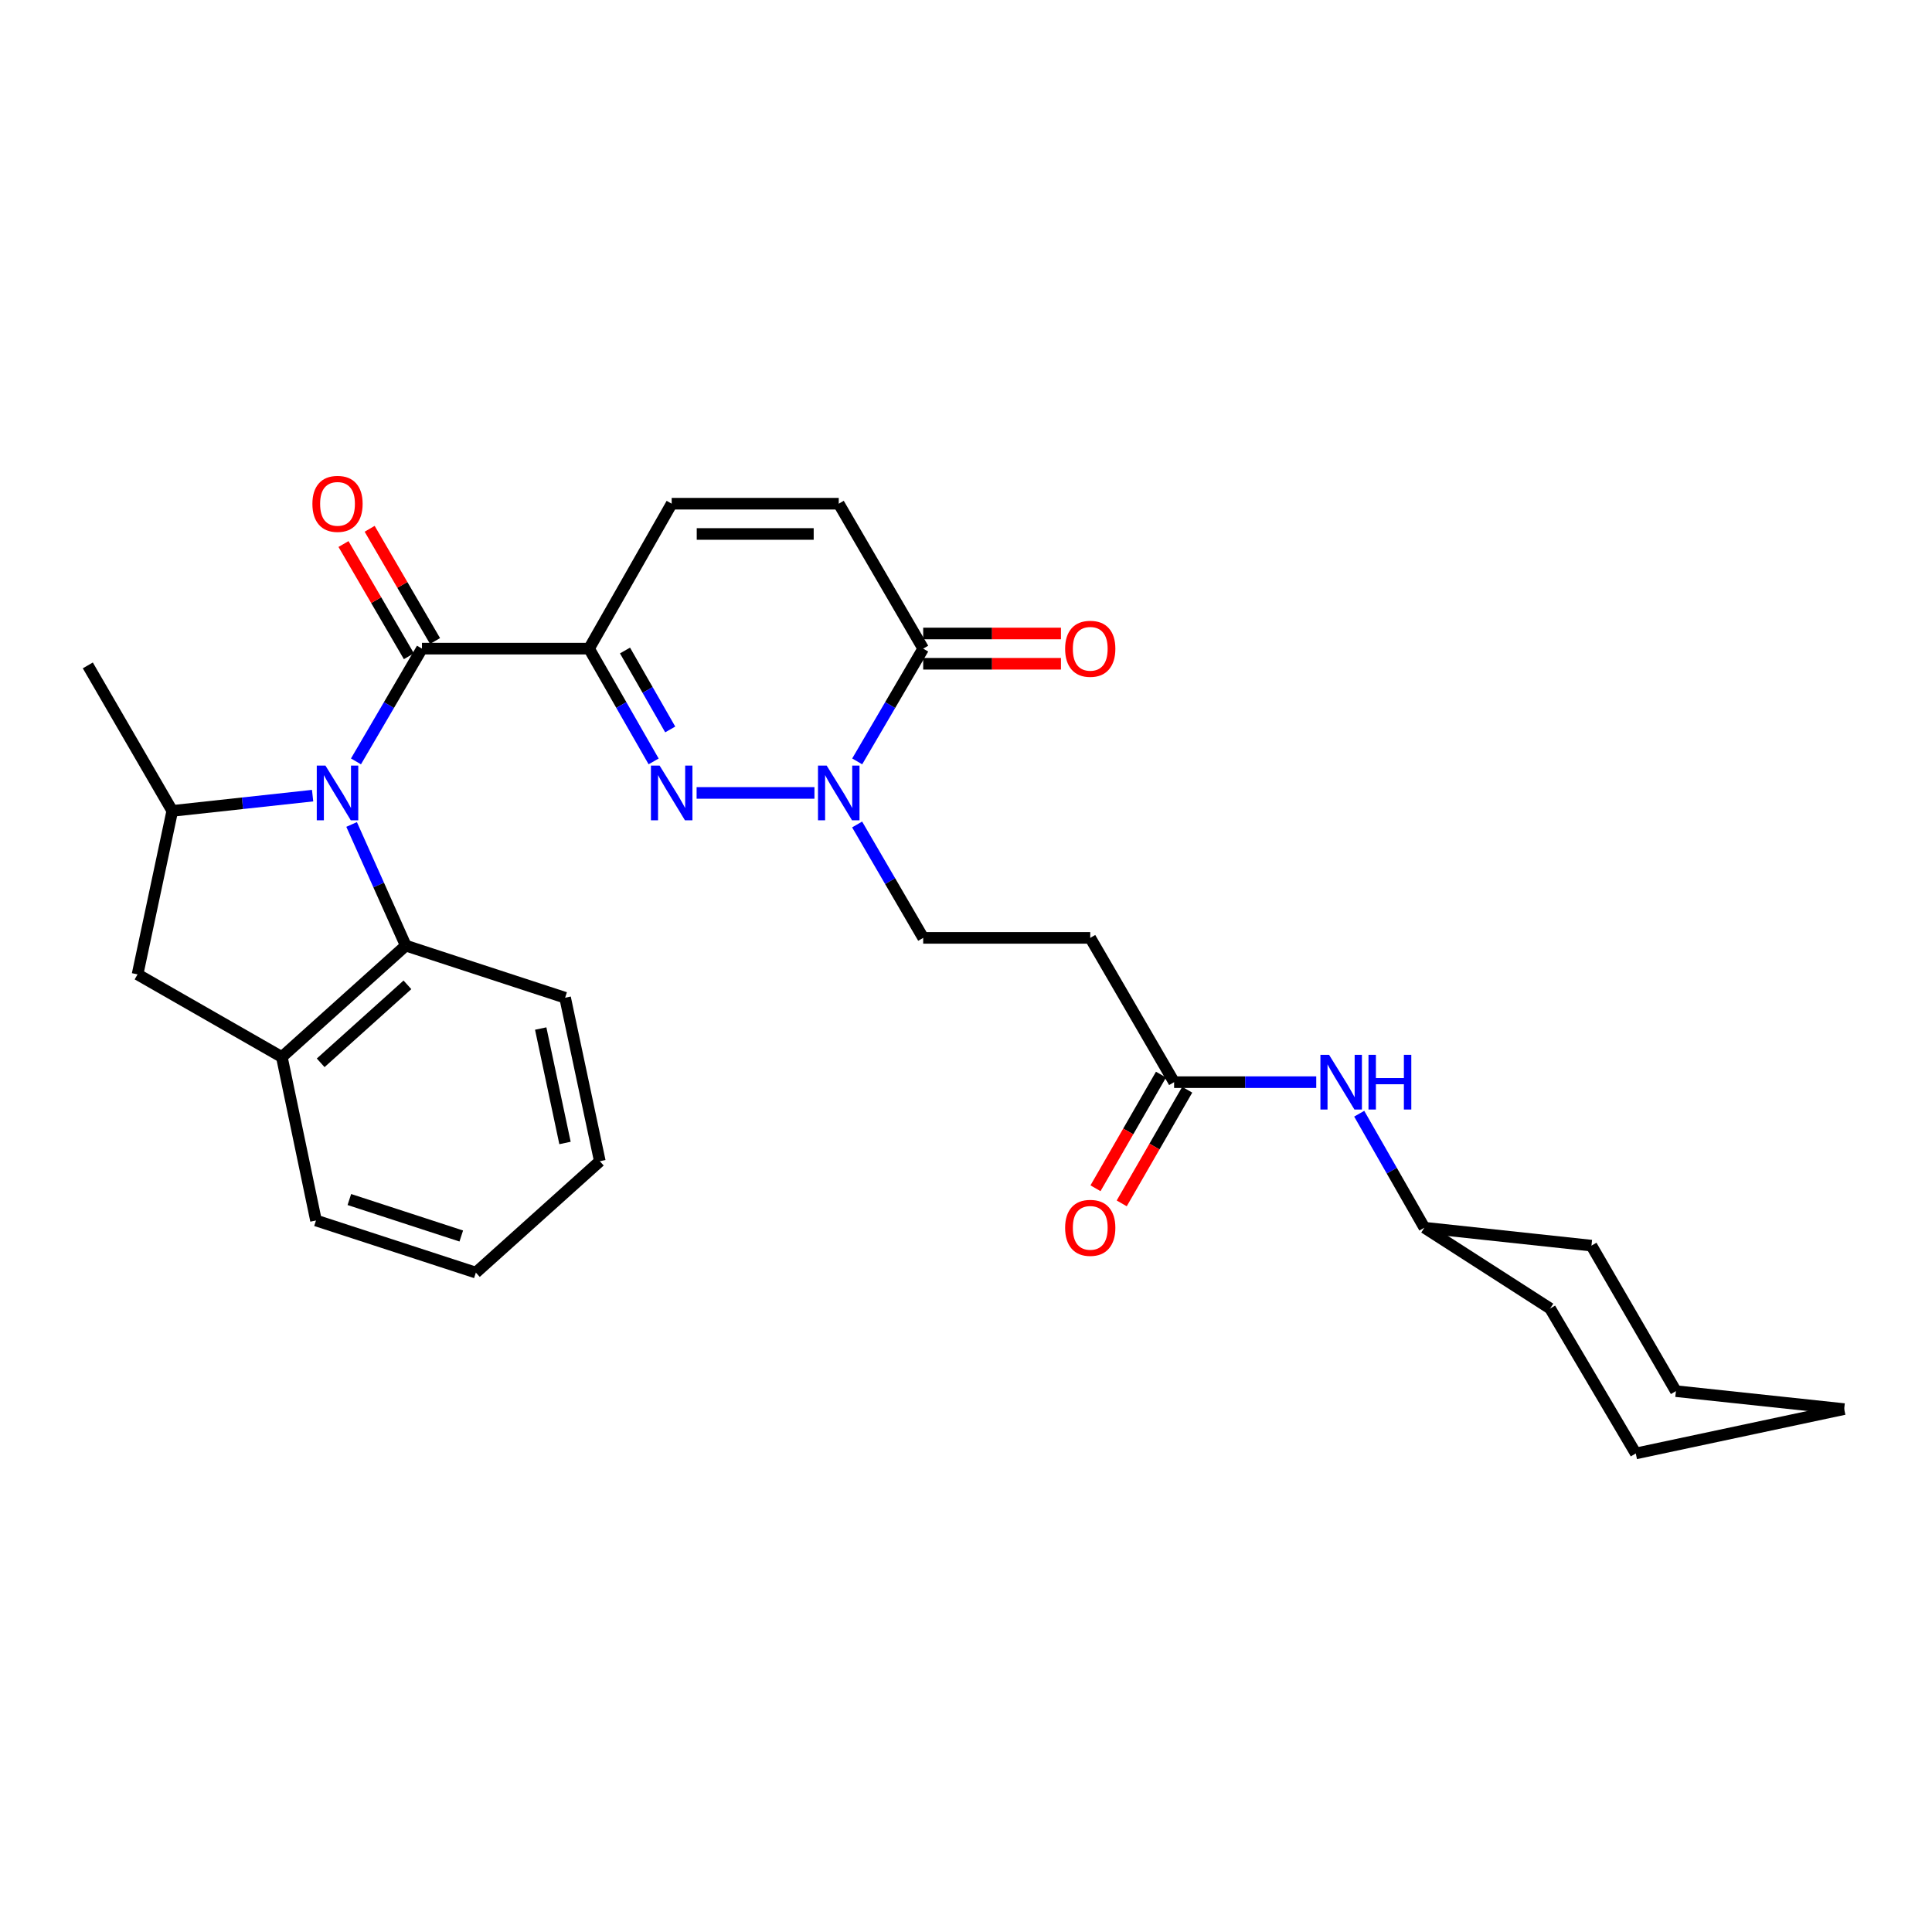 <?xml version='1.0' encoding='iso-8859-1'?>
<svg version='1.1' baseProfile='full'
              xmlns='http://www.w3.org/2000/svg'
                      xmlns:rdkit='http://www.rdkit.org/xml'
                      xmlns:xlink='http://www.w3.org/1999/xlink'
                  xml:space='preserve'
width='1000px' height='1000px' viewBox='0 0 1000 1000'>
<!-- END OF HEADER -->
<rect style='opacity:1.0;fill:#FFFFFF;stroke:none' width='1000' height='1000' x='0' y='0'> </rect>
<path class='bond-2' d='M 184.251,394.093 L 201.33,364.912' style='fill:none;fill-rule:evenodd;stroke:#0000FF;stroke-width:6px;stroke-linecap:butt;stroke-linejoin:miter;stroke-opacity:1' />
<path class='bond-2' d='M 201.33,364.912 L 218.409,335.731' style='fill:none;fill-rule:evenodd;stroke:#000000;stroke-width:6px;stroke-linecap:butt;stroke-linejoin:miter;stroke-opacity:1' />
<path class='bond-4' d='M 161.807,411.819 L 125.486,415.771' style='fill:none;fill-rule:evenodd;stroke:#0000FF;stroke-width:6px;stroke-linecap:butt;stroke-linejoin:miter;stroke-opacity:1' />
<path class='bond-4' d='M 125.486,415.771 L 89.165,419.723' style='fill:none;fill-rule:evenodd;stroke:#000000;stroke-width:6px;stroke-linecap:butt;stroke-linejoin:miter;stroke-opacity:1' />
<path class='bond-5' d='M 181.995,426.741 L 196.01,458.093' style='fill:none;fill-rule:evenodd;stroke:#0000FF;stroke-width:6px;stroke-linecap:butt;stroke-linejoin:miter;stroke-opacity:1' />
<path class='bond-5' d='M 196.01,458.093 L 210.025,489.446' style='fill:none;fill-rule:evenodd;stroke:#000000;stroke-width:6px;stroke-linecap:butt;stroke-linejoin:miter;stroke-opacity:1' />
<path class='bond-0' d='M 304.89,335.731 L 218.409,335.731' style='fill:none;fill-rule:evenodd;stroke:#000000;stroke-width:6px;stroke-linecap:butt;stroke-linejoin:miter;stroke-opacity:1' />
<path class='bond-1' d='M 304.89,335.731 L 321.605,364.918' style='fill:none;fill-rule:evenodd;stroke:#000000;stroke-width:6px;stroke-linecap:butt;stroke-linejoin:miter;stroke-opacity:1' />
<path class='bond-1' d='M 321.605,364.918 L 338.319,394.105' style='fill:none;fill-rule:evenodd;stroke:#0000FF;stroke-width:6px;stroke-linecap:butt;stroke-linejoin:miter;stroke-opacity:1' />
<path class='bond-1' d='M 323.503,336.7 L 335.203,357.131' style='fill:none;fill-rule:evenodd;stroke:#000000;stroke-width:6px;stroke-linecap:butt;stroke-linejoin:miter;stroke-opacity:1' />
<path class='bond-1' d='M 335.203,357.131 L 346.903,377.562' style='fill:none;fill-rule:evenodd;stroke:#0000FF;stroke-width:6px;stroke-linecap:butt;stroke-linejoin:miter;stroke-opacity:1' />
<path class='bond-7' d='M 304.89,335.731 L 347.661,260.715' style='fill:none;fill-rule:evenodd;stroke:#000000;stroke-width:6px;stroke-linecap:butt;stroke-linejoin:miter;stroke-opacity:1' />
<path class='bond-3' d='M 360.563,410.417 L 421.554,410.417' style='fill:none;fill-rule:evenodd;stroke:#0000FF;stroke-width:6px;stroke-linecap:butt;stroke-linejoin:miter;stroke-opacity:1' />
<path class='bond-14' d='M 225.178,331.787 L 208.256,302.744' style='fill:none;fill-rule:evenodd;stroke:#000000;stroke-width:6px;stroke-linecap:butt;stroke-linejoin:miter;stroke-opacity:1' />
<path class='bond-14' d='M 208.256,302.744 L 191.333,273.701' style='fill:none;fill-rule:evenodd;stroke:#FF0000;stroke-width:6px;stroke-linecap:butt;stroke-linejoin:miter;stroke-opacity:1' />
<path class='bond-14' d='M 211.639,339.676 L 194.716,310.633' style='fill:none;fill-rule:evenodd;stroke:#000000;stroke-width:6px;stroke-linecap:butt;stroke-linejoin:miter;stroke-opacity:1' />
<path class='bond-14' d='M 194.716,310.633 L 177.793,281.59' style='fill:none;fill-rule:evenodd;stroke:#FF0000;stroke-width:6px;stroke-linecap:butt;stroke-linejoin:miter;stroke-opacity:1' />
<path class='bond-13' d='M 443.648,426.747 L 460.746,456.094' style='fill:none;fill-rule:evenodd;stroke:#0000FF;stroke-width:6px;stroke-linecap:butt;stroke-linejoin:miter;stroke-opacity:1' />
<path class='bond-13' d='M 460.746,456.094 L 477.844,485.442' style='fill:none;fill-rule:evenodd;stroke:#000000;stroke-width:6px;stroke-linecap:butt;stroke-linejoin:miter;stroke-opacity:1' />
<path class='bond-31' d='M 443.687,394.093 L 460.766,364.912' style='fill:none;fill-rule:evenodd;stroke:#0000FF;stroke-width:6px;stroke-linecap:butt;stroke-linejoin:miter;stroke-opacity:1' />
<path class='bond-31' d='M 460.766,364.912 L 477.844,335.731' style='fill:none;fill-rule:evenodd;stroke:#000000;stroke-width:6px;stroke-linecap:butt;stroke-linejoin:miter;stroke-opacity:1' />
<path class='bond-10' d='M 89.165,419.723 L 71.197,504.333' style='fill:none;fill-rule:evenodd;stroke:#000000;stroke-width:6px;stroke-linecap:butt;stroke-linejoin:miter;stroke-opacity:1' />
<path class='bond-19' d='M 89.165,419.723 L 45.455,344.411' style='fill:none;fill-rule:evenodd;stroke:#000000;stroke-width:6px;stroke-linecap:butt;stroke-linejoin:miter;stroke-opacity:1' />
<path class='bond-8' d='M 210.025,489.446 L 145.882,547.103' style='fill:none;fill-rule:evenodd;stroke:#000000;stroke-width:6px;stroke-linecap:butt;stroke-linejoin:miter;stroke-opacity:1' />
<path class='bond-8' d='M 210.879,509.749 L 165.979,550.109' style='fill:none;fill-rule:evenodd;stroke:#000000;stroke-width:6px;stroke-linecap:butt;stroke-linejoin:miter;stroke-opacity:1' />
<path class='bond-20' d='M 210.025,489.446 L 292.502,516.425' style='fill:none;fill-rule:evenodd;stroke:#000000;stroke-width:6px;stroke-linecap:butt;stroke-linejoin:miter;stroke-opacity:1' />
<path class='bond-6' d='M 477.844,335.731 L 434.133,260.715' style='fill:none;fill-rule:evenodd;stroke:#000000;stroke-width:6px;stroke-linecap:butt;stroke-linejoin:miter;stroke-opacity:1' />
<path class='bond-16' d='M 477.844,343.566 L 513.495,343.566' style='fill:none;fill-rule:evenodd;stroke:#000000;stroke-width:6px;stroke-linecap:butt;stroke-linejoin:miter;stroke-opacity:1' />
<path class='bond-16' d='M 513.495,343.566 L 549.147,343.566' style='fill:none;fill-rule:evenodd;stroke:#FF0000;stroke-width:6px;stroke-linecap:butt;stroke-linejoin:miter;stroke-opacity:1' />
<path class='bond-16' d='M 477.844,327.896 L 513.495,327.896' style='fill:none;fill-rule:evenodd;stroke:#000000;stroke-width:6px;stroke-linecap:butt;stroke-linejoin:miter;stroke-opacity:1' />
<path class='bond-16' d='M 513.495,327.896 L 549.147,327.896' style='fill:none;fill-rule:evenodd;stroke:#FF0000;stroke-width:6px;stroke-linecap:butt;stroke-linejoin:miter;stroke-opacity:1' />
<path class='bond-9' d='M 347.661,260.715 L 434.133,260.715' style='fill:none;fill-rule:evenodd;stroke:#000000;stroke-width:6px;stroke-linecap:butt;stroke-linejoin:miter;stroke-opacity:1' />
<path class='bond-9' d='M 360.632,276.385 L 421.163,276.385' style='fill:none;fill-rule:evenodd;stroke:#000000;stroke-width:6px;stroke-linecap:butt;stroke-linejoin:miter;stroke-opacity:1' />
<path class='bond-21' d='M 145.882,547.103 L 163.555,631.722' style='fill:none;fill-rule:evenodd;stroke:#000000;stroke-width:6px;stroke-linecap:butt;stroke-linejoin:miter;stroke-opacity:1' />
<path class='bond-29' d='M 145.882,547.103 L 71.197,504.333' style='fill:none;fill-rule:evenodd;stroke:#000000;stroke-width:6px;stroke-linecap:butt;stroke-linejoin:miter;stroke-opacity:1' />
<path class='bond-11' d='M 607.714,560.127 L 564.308,485.442' style='fill:none;fill-rule:evenodd;stroke:#000000;stroke-width:6px;stroke-linecap:butt;stroke-linejoin:miter;stroke-opacity:1' />
<path class='bond-15' d='M 607.714,560.127 L 644.5,560.127' style='fill:none;fill-rule:evenodd;stroke:#000000;stroke-width:6px;stroke-linecap:butt;stroke-linejoin:miter;stroke-opacity:1' />
<path class='bond-15' d='M 644.5,560.127 L 681.285,560.127' style='fill:none;fill-rule:evenodd;stroke:#0000FF;stroke-width:6px;stroke-linecap:butt;stroke-linejoin:miter;stroke-opacity:1' />
<path class='bond-17' d='M 600.926,556.215 L 583.975,585.629' style='fill:none;fill-rule:evenodd;stroke:#000000;stroke-width:6px;stroke-linecap:butt;stroke-linejoin:miter;stroke-opacity:1' />
<path class='bond-17' d='M 583.975,585.629 L 567.025,615.042' style='fill:none;fill-rule:evenodd;stroke:#FF0000;stroke-width:6px;stroke-linecap:butt;stroke-linejoin:miter;stroke-opacity:1' />
<path class='bond-17' d='M 614.503,564.039 L 597.552,593.453' style='fill:none;fill-rule:evenodd;stroke:#000000;stroke-width:6px;stroke-linecap:butt;stroke-linejoin:miter;stroke-opacity:1' />
<path class='bond-17' d='M 597.552,593.453 L 580.602,622.866' style='fill:none;fill-rule:evenodd;stroke:#FF0000;stroke-width:6px;stroke-linecap:butt;stroke-linejoin:miter;stroke-opacity:1' />
<path class='bond-12' d='M 564.308,485.442 L 477.844,485.442' style='fill:none;fill-rule:evenodd;stroke:#000000;stroke-width:6px;stroke-linecap:butt;stroke-linejoin:miter;stroke-opacity:1' />
<path class='bond-18' d='M 703.526,576.456 L 720.394,605.952' style='fill:none;fill-rule:evenodd;stroke:#0000FF;stroke-width:6px;stroke-linecap:butt;stroke-linejoin:miter;stroke-opacity:1' />
<path class='bond-18' d='M 720.394,605.952 L 737.262,635.448' style='fill:none;fill-rule:evenodd;stroke:#000000;stroke-width:6px;stroke-linecap:butt;stroke-linejoin:miter;stroke-opacity:1' />
<path class='bond-22' d='M 737.262,635.448 L 802.345,677.287' style='fill:none;fill-rule:evenodd;stroke:#000000;stroke-width:6px;stroke-linecap:butt;stroke-linejoin:miter;stroke-opacity:1' />
<path class='bond-23' d='M 737.262,635.448 L 823.735,644.737' style='fill:none;fill-rule:evenodd;stroke:#000000;stroke-width:6px;stroke-linecap:butt;stroke-linejoin:miter;stroke-opacity:1' />
<path class='bond-24' d='M 292.502,516.425 L 310.47,601.043' style='fill:none;fill-rule:evenodd;stroke:#000000;stroke-width:6px;stroke-linecap:butt;stroke-linejoin:miter;stroke-opacity:1' />
<path class='bond-24' d='M 279.869,532.372 L 292.447,591.605' style='fill:none;fill-rule:evenodd;stroke:#000000;stroke-width:6px;stroke-linecap:butt;stroke-linejoin:miter;stroke-opacity:1' />
<path class='bond-30' d='M 163.555,631.722 L 246.31,658.7' style='fill:none;fill-rule:evenodd;stroke:#000000;stroke-width:6px;stroke-linecap:butt;stroke-linejoin:miter;stroke-opacity:1' />
<path class='bond-30' d='M 180.825,620.87 L 238.754,639.755' style='fill:none;fill-rule:evenodd;stroke:#000000;stroke-width:6px;stroke-linecap:butt;stroke-linejoin:miter;stroke-opacity:1' />
<path class='bond-27' d='M 802.345,677.287 L 846.674,752.303' style='fill:none;fill-rule:evenodd;stroke:#000000;stroke-width:6px;stroke-linecap:butt;stroke-linejoin:miter;stroke-opacity:1' />
<path class='bond-26' d='M 823.735,644.737 L 867.446,720.057' style='fill:none;fill-rule:evenodd;stroke:#000000;stroke-width:6px;stroke-linecap:butt;stroke-linejoin:miter;stroke-opacity:1' />
<path class='bond-25' d='M 310.47,601.043 L 246.31,658.7' style='fill:none;fill-rule:evenodd;stroke:#000000;stroke-width:6px;stroke-linecap:butt;stroke-linejoin:miter;stroke-opacity:1' />
<path class='bond-28' d='M 867.446,720.057 L 954.545,729.346' style='fill:none;fill-rule:evenodd;stroke:#000000;stroke-width:6px;stroke-linecap:butt;stroke-linejoin:miter;stroke-opacity:1' />
<path class='bond-32' d='M 846.674,752.303 L 954.545,729.346' style='fill:none;fill-rule:evenodd;stroke:#000000;stroke-width:6px;stroke-linecap:butt;stroke-linejoin:miter;stroke-opacity:1' />
<path  class='atom-0' d='M 168.438 396.257
L 177.718 411.257
Q 178.638 412.737, 180.118 415.417
Q 181.598 418.097, 181.678 418.257
L 181.678 396.257
L 185.438 396.257
L 185.438 424.577
L 181.558 424.577
L 171.598 408.177
Q 170.438 406.257, 169.198 404.057
Q 167.998 401.857, 167.638 401.177
L 167.638 424.577
L 163.958 424.577
L 163.958 396.257
L 168.438 396.257
' fill='#0000FF'/>
<path  class='atom-2' d='M 341.401 396.257
L 350.681 411.257
Q 351.601 412.737, 353.081 415.417
Q 354.561 418.097, 354.641 418.257
L 354.641 396.257
L 358.401 396.257
L 358.401 424.577
L 354.521 424.577
L 344.561 408.177
Q 343.401 406.257, 342.161 404.057
Q 340.961 401.857, 340.601 401.177
L 340.601 424.577
L 336.921 424.577
L 336.921 396.257
L 341.401 396.257
' fill='#0000FF'/>
<path  class='atom-4' d='M 427.873 396.257
L 437.153 411.257
Q 438.073 412.737, 439.553 415.417
Q 441.033 418.097, 441.113 418.257
L 441.113 396.257
L 444.873 396.257
L 444.873 424.577
L 440.993 424.577
L 431.033 408.177
Q 429.873 406.257, 428.633 404.057
Q 427.433 401.857, 427.073 401.177
L 427.073 424.577
L 423.393 424.577
L 423.393 396.257
L 427.873 396.257
' fill='#0000FF'/>
<path  class='atom-15' d='M 161.698 260.795
Q 161.698 253.995, 165.058 250.195
Q 168.418 246.395, 174.698 246.395
Q 180.978 246.395, 184.338 250.195
Q 187.698 253.995, 187.698 260.795
Q 187.698 267.675, 184.298 271.595
Q 180.898 275.475, 174.698 275.475
Q 168.458 275.475, 165.058 271.595
Q 161.698 267.715, 161.698 260.795
M 174.698 272.275
Q 179.018 272.275, 181.338 269.395
Q 183.698 266.475, 183.698 260.795
Q 183.698 255.235, 181.338 252.435
Q 179.018 249.595, 174.698 249.595
Q 170.378 249.595, 168.018 252.395
Q 165.698 255.195, 165.698 260.795
Q 165.698 266.515, 168.018 269.395
Q 170.378 272.275, 174.698 272.275
' fill='#FF0000'/>
<path  class='atom-16' d='M 687.927 545.967
L 697.207 560.967
Q 698.127 562.447, 699.607 565.127
Q 701.087 567.807, 701.167 567.967
L 701.167 545.967
L 704.927 545.967
L 704.927 574.287
L 701.047 574.287
L 691.087 557.887
Q 689.927 555.967, 688.687 553.767
Q 687.487 551.567, 687.127 550.887
L 687.127 574.287
L 683.447 574.287
L 683.447 545.967
L 687.927 545.967
' fill='#0000FF'/>
<path  class='atom-16' d='M 708.327 545.967
L 712.167 545.967
L 712.167 558.007
L 726.647 558.007
L 726.647 545.967
L 730.487 545.967
L 730.487 574.287
L 726.647 574.287
L 726.647 561.207
L 712.167 561.207
L 712.167 574.287
L 708.327 574.287
L 708.327 545.967
' fill='#0000FF'/>
<path  class='atom-17' d='M 551.308 335.811
Q 551.308 329.011, 554.668 325.211
Q 558.028 321.411, 564.308 321.411
Q 570.588 321.411, 573.948 325.211
Q 577.308 329.011, 577.308 335.811
Q 577.308 342.691, 573.908 346.611
Q 570.508 350.491, 564.308 350.491
Q 558.068 350.491, 554.668 346.611
Q 551.308 342.731, 551.308 335.811
M 564.308 347.291
Q 568.628 347.291, 570.948 344.411
Q 573.308 341.491, 573.308 335.811
Q 573.308 330.251, 570.948 327.451
Q 568.628 324.611, 564.308 324.611
Q 559.988 324.611, 557.628 327.411
Q 555.308 330.211, 555.308 335.811
Q 555.308 341.531, 557.628 344.411
Q 559.988 347.291, 564.308 347.291
' fill='#FF0000'/>
<path  class='atom-18' d='M 551.308 635.528
Q 551.308 628.728, 554.668 624.928
Q 558.028 621.128, 564.308 621.128
Q 570.588 621.128, 573.948 624.928
Q 577.308 628.728, 577.308 635.528
Q 577.308 642.408, 573.908 646.328
Q 570.508 650.208, 564.308 650.208
Q 558.068 650.208, 554.668 646.328
Q 551.308 642.448, 551.308 635.528
M 564.308 647.008
Q 568.628 647.008, 570.948 644.128
Q 573.308 641.208, 573.308 635.528
Q 573.308 629.968, 570.948 627.168
Q 568.628 624.328, 564.308 624.328
Q 559.988 624.328, 557.628 627.128
Q 555.308 629.928, 555.308 635.528
Q 555.308 641.248, 557.628 644.128
Q 559.988 647.008, 564.308 647.008
' fill='#FF0000'/>
</svg>
